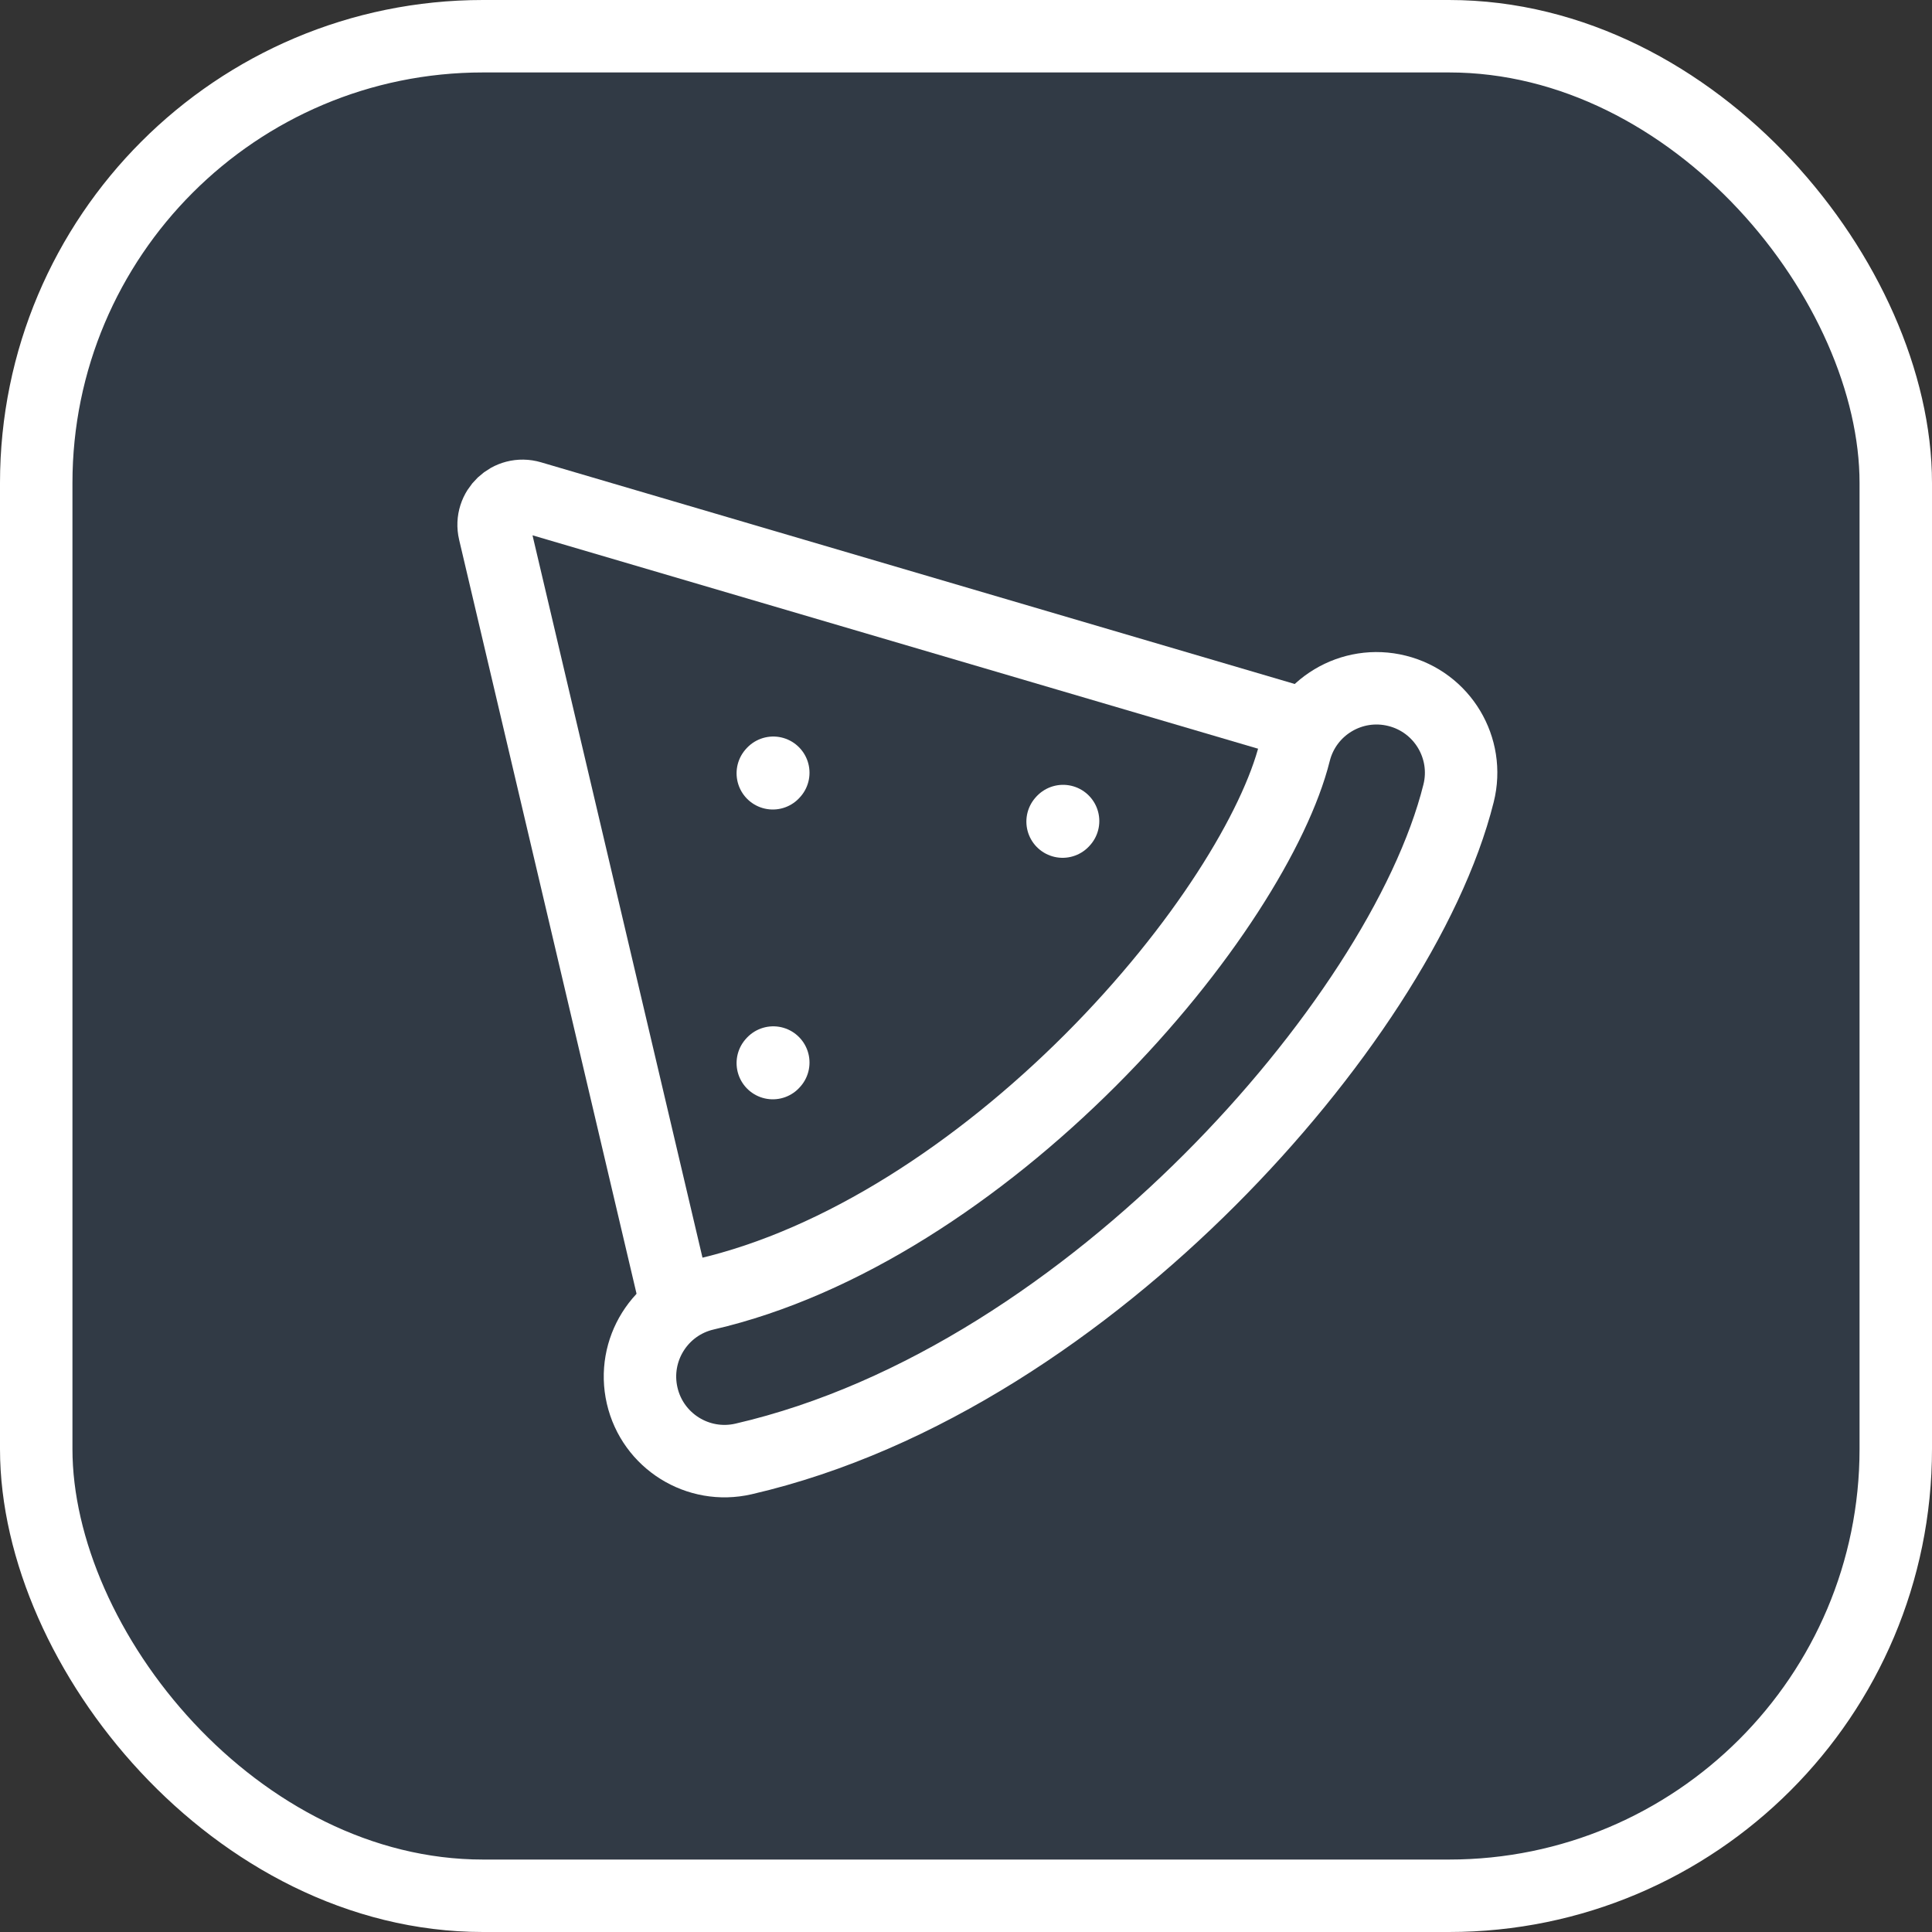 <?xml version="1.0" encoding="UTF-8"?>
<svg xmlns="http://www.w3.org/2000/svg" width="40" height="40" viewBox="0 0 40 40" fill="none">
  <rect x="0" y="0" width="40" height="40" fill="#333333" stroke="none"/>
  <rect x="0.75" y="0.75" width="38.5" height="38.5" rx="9.25" fill="#207CEB" fill-opacity="0.1"></rect>
  <rect x="0.75" y="0.75" width="38.5" height="38.5" rx="9.25" stroke="white" stroke-width="1.5"></rect>
  <path d="M22 17.01L22.01 16.999" stroke="white" stroke-width="1.5" stroke-linecap="round" stroke-linejoin="round"></path>
  <path d="M16 16.01L16.01 15.999" stroke="white" stroke-width="1.5" stroke-linecap="round" stroke-linejoin="round"></path>
  <path d="M16 22.01L16.01 21.999" stroke="white" stroke-width="1.5" stroke-linecap="round" stroke-linejoin="round"></path>
  <path d="M14 27L10.236 11.004C10.131 10.556 10.548 10.161 10.99 10.291L27 15" stroke="white" stroke-width="1.5"></path>
  <path d="M30.198 16.425C30.433 15.487 29.863 14.537 28.925 14.303C27.987 14.068 27.037 14.638 26.803 15.576C26.411 17.143 24.902 19.624 22.576 21.95C20.274 24.251 17.427 26.144 14.607 26.795C13.665 27.012 13.078 27.952 13.295 28.894C13.512 29.836 14.452 30.423 15.394 30.206C19.074 29.356 22.476 26.999 25.05 24.425C27.599 21.877 29.59 18.857 30.198 16.425Z" stroke="white" stroke-width="1.5" stroke-linecap="round"></path>
</svg>
